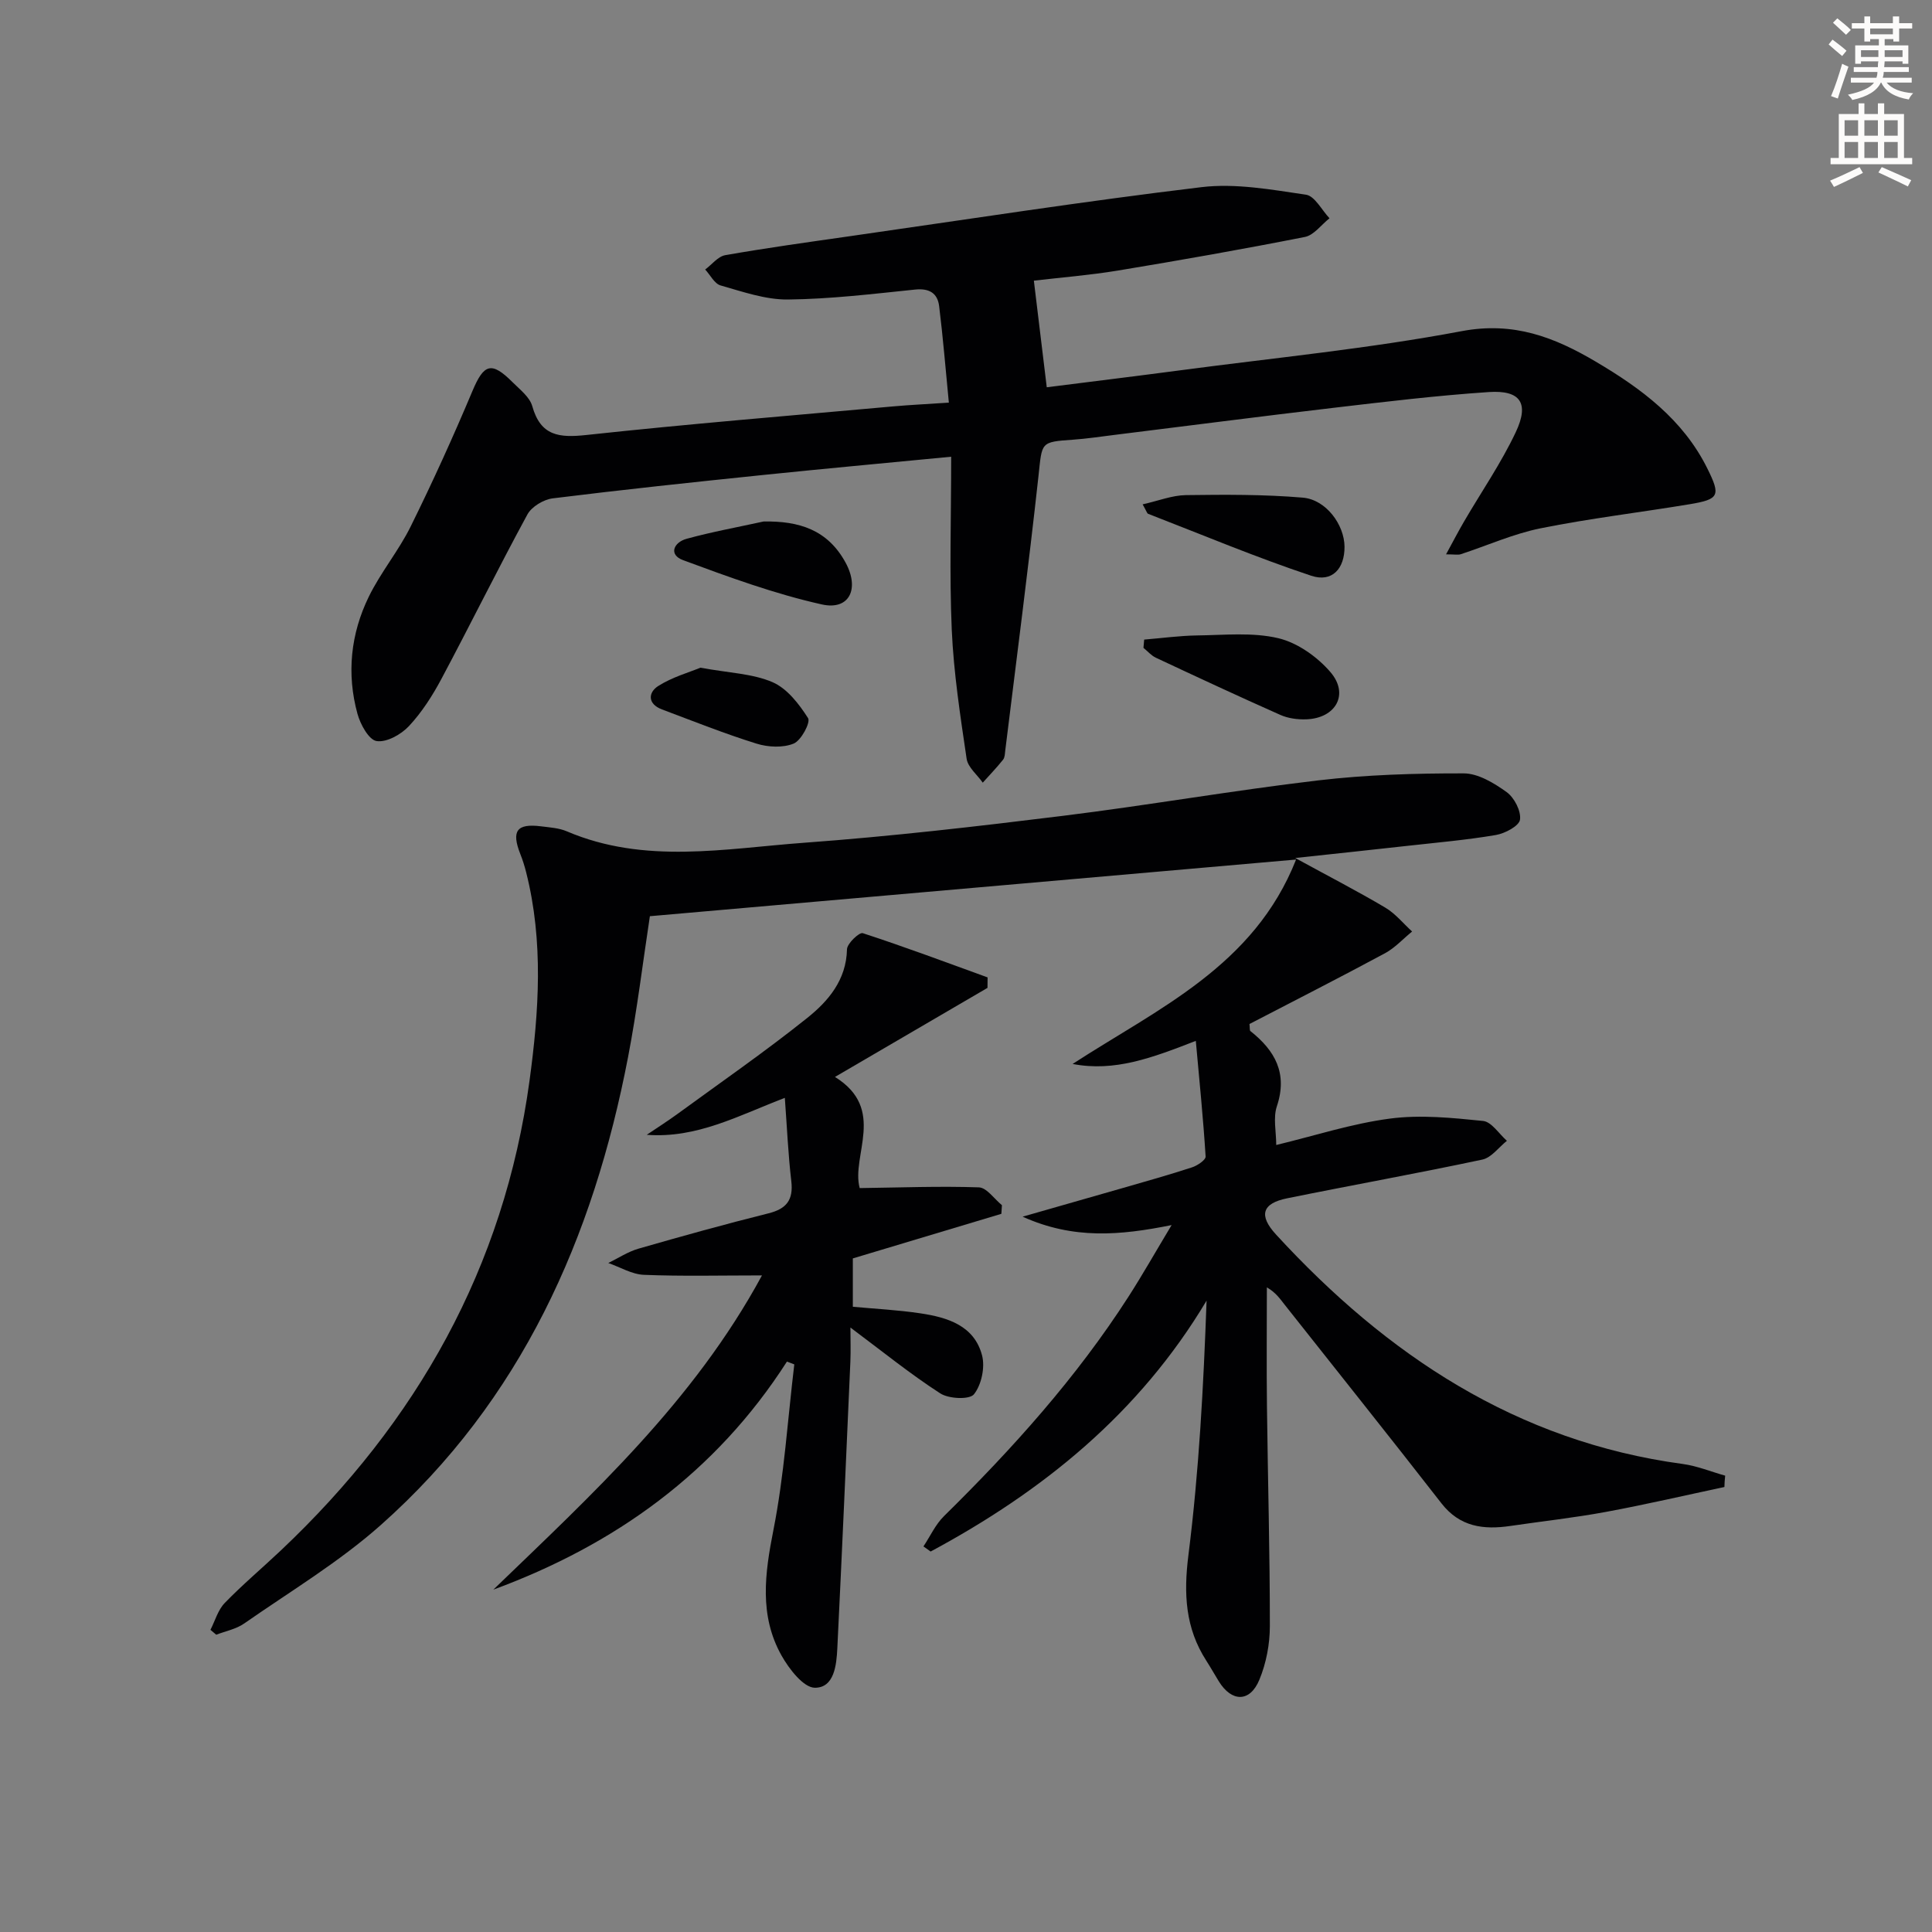 <svg enable-background="new 0 0 400 400" viewBox="0 0 400 400" xmlns="http://www.w3.org/2000/svg"><rect x="0" y="0" width="400" height="400" fill="#808080" stroke="none"/><path d="m378.6 9.2.8-1c.9.7 1.9 1.4 2.9 2.3l-.9 1.1c-1.1-.9-2-1.7-2.8-2.4zm.5 10.7c.9-2.1 1.6-4.3 2.3-6.7.4.2.8.4 1.3.6-.7 2.1-1.5 4.3-2.2 6.6zm.4-15.2.9-.9c1 .8 2 1.6 2.8 2.4l-1 1c-1-.9-1.9-1.8-2.7-2.5zm12.5-1.3h1.2v1.4h2.7v1.1h-2.7v2.7h-1.2v-.5h-1.8v1.3h4.9v3.8h-1.2v-.5h-3.7c0 .4-.1.9-.1 1.2h5.1v1h-5.2c0 .5-.1.9-.2 1.2h6v1h-5.2c1.1 1.3 2.9 2 5.5 2.2-.4.4-.7.8-.9 1.3-2.9-.5-4.8-1.6-5.7-3.5h-.1c-.8 1.7-2.7 2.9-5.9 3.6-.2-.4-.6-.8-.9-1.1 2.8-.6 4.6-1.4 5.4-2.5h-4.8v-1h5.3c.1-.3.2-.7.2-1.2h-4.9v-1h5c0-.4 0-.8.1-1.2h-3.6v.5h-1.2v-3.8h4.9v-1.3h-1.8v.5h-1.2v-2.7h-2.6v-1.1h2.6v-1.4h1.2v1.4h4.7v-1.4zm-6.7 8.4h3.6c0-.4 0-.9 0-1.4h-3.6zm1.9-4.7h4.7v-1.2h-4.7zm6.7 3.3h-3.7v1.4h3.7z" fill="#fcfbfa"/><path d="m384.7 21.4h1.3v2.2h2.8v-2.2h1.3v2.2h4.1v9.1h1.7v1.3h-16.9v-1.3h1.7v-9.1h4.1v-2.2zm.3 13.2.7 1.2c-1.8.9-3.8 1.9-6 2.9-.2-.4-.5-.8-.8-1.3 2.4-1 4.4-2 6.1-2.8zm-3.1-6.5h2.8v-3.2h-2.8zm0 4.6h2.8v-3.3h-2.8zm4.1-4.6h2.8v-3.2h-2.8zm0 4.6h2.8v-3.3h-2.8zm3.6 1.9c2.1.9 4.1 1.8 6.1 2.7l-.7 1.3c-2.2-1.1-4.2-2-6.1-2.9zm3.3-9.7h-2.8v3.2h2.8zm-2.8 7.8h2.8v-3.3h-2.8z" fill="#fcfbfa"/><g fill="#010103"><path d="m357.02 307.87c-8.19 1.74-16.34 3.64-24.57 5.16-6.53 1.21-13.15 1.93-19.73 2.9-5.56.82-10.47.22-14.29-4.69-10.71-13.77-21.61-27.39-32.42-41.07-.98-1.24-1.86-2.57-3.72-3.63 0 8.23-.08 16.46.02 24.69.18 15.15.61 30.29.6 45.44 0 3.72-.75 7.67-2.17 11.1-1.95 4.72-5.73 4.66-8.4.33-.87-1.41-1.68-2.86-2.58-4.26-4.37-6.78-4.72-13.87-3.71-21.88 2.19-17.38 3.12-34.91 3.76-52.68-13.96 23.38-33.92 39.47-57.13 51.95-.49-.35-.99-.71-1.49-1.06 1.4-2.11 2.49-4.54 4.26-6.28 14.17-13.94 27.4-28.65 38.18-45.41 2.94-4.58 5.62-9.32 8.94-14.84-10.67 2.15-20.31 3.01-30.85-1.74 7.56-2.16 14.17-4.04 20.76-5.94 4.78-1.38 9.58-2.72 14.31-4.27 1.11-.36 2.87-1.54 2.82-2.25-.49-7.82-1.28-15.63-2.03-23.94-9.05 3.52-16.82 6.46-25.51 4.78 17.74-11.52 37.55-20.24 46.27-42.32-44.95 3.94-89.19 7.82-133.79 11.73-1.46 9.57-2.64 19.41-4.51 29.13-7.2 37.5-22.13 71.11-51.21 96.93-8.65 7.68-18.74 13.73-28.28 20.38-1.66 1.16-3.84 1.57-5.78 2.32-.4-.34-.8-.67-1.2-1.01.96-1.87 1.55-4.1 2.95-5.55 3.7-3.82 7.78-7.25 11.65-10.91 28.15-26.58 46.2-58.61 51.46-97.22 1.95-14.33 2.93-28.82-.69-43.14-.32-1.28-.72-2.56-1.21-3.79-1.89-4.79-.75-6.38 4.27-5.75 1.81.23 3.73.34 5.36 1.04 16.11 6.88 32.75 3.56 49.17 2.36 17.88-1.31 35.72-3.37 53.53-5.57 17.63-2.18 35.15-5.25 52.79-7.33 9.99-1.18 20.12-1.48 30.19-1.46 3 0 6.3 2.01 8.9 3.88 1.58 1.14 3.01 3.91 2.76 5.7-.18 1.31-3.11 2.86-5 3.18-6.05 1.03-12.18 1.56-18.28 2.24-7.22.81-14.45 1.57-23.26 2.52 7.06 3.86 12.96 6.9 18.66 10.28 2.09 1.24 3.71 3.27 5.54 4.94-1.87 1.52-3.55 3.39-5.63 4.51-9.34 5.03-18.8 9.84-28.04 14.64.1.87.02 1.33.19 1.46 5.1 4.04 7.76 8.75 5.48 15.58-.8 2.38-.13 5.26-.13 8.01 7.92-1.91 15.64-4.43 23.56-5.47 6.31-.83 12.88-.16 19.26.49 1.77.18 3.3 2.68 4.94 4.11-1.69 1.34-3.2 3.49-5.09 3.89-13.44 2.86-26.96 5.28-40.43 8.02-5.16 1.05-5.94 3.52-2.27 7.51 22.91 24.93 49.8 42.84 84.19 47.49 2.98.4 5.86 1.6 8.79 2.42-.1.77-.13 1.56-.16 2.35z"/><path d="m196.93 94.56c-14.18 1.37-26.57 2.5-38.94 3.78-14.53 1.5-29.07 3.04-43.56 4.84-1.9.24-4.36 1.72-5.24 3.34-6.11 11.24-11.77 22.73-17.79 34.02-1.86 3.49-4.06 6.93-6.74 9.8-1.62 1.73-4.62 3.41-6.69 3.09-1.61-.25-3.36-3.45-3.96-5.64-2.28-8.31-1.41-16.57 2.35-24.26 2.47-5.06 6.19-9.51 8.68-14.56 4.55-9.2 8.8-18.57 12.78-28.03 2.36-5.6 3.91-6.2 8.3-1.81 1.52 1.52 3.55 3.07 4.08 4.96 1.74 6.19 5.56 6.58 11.21 5.97 21.14-2.29 42.34-4.01 63.52-5.92 3.45-.31 6.91-.47 11.52-.78-.68-6.98-1.21-13.5-2.01-19.98-.33-2.67-2.03-3.73-4.96-3.43-8.76.9-17.55 1.97-26.34 2.06-4.65.05-9.36-1.61-13.94-2.91-1.28-.36-2.14-2.16-3.2-3.3 1.38-1.02 2.64-2.7 4.15-2.97 8.5-1.49 17.06-2.68 25.61-3.9 24.32-3.48 48.6-7.26 72.98-10.18 7.07-.85 14.49.51 21.65 1.56 1.82.27 3.26 3.18 4.87 4.88-1.69 1.33-3.22 3.5-5.1 3.87-12.85 2.54-25.75 4.81-38.67 6.95-5.89.97-11.85 1.44-17.44 2.1.88 7.27 1.74 14.37 2.67 22.07 9.07-1.15 18.4-2.29 27.71-3.52 19.42-2.58 38.98-4.47 58.2-8.1 10.76-2.03 19.2 1.26 27.75 6.31 9.41 5.55 18.06 11.96 23.09 22.09 2.81 5.65 2.5 6.41-3.62 7.43-10.29 1.71-20.67 2.93-30.89 4.99-5.65 1.14-11.03 3.57-16.54 5.37-.57.18-1.24.02-3.03.02 1.48-2.71 2.55-4.78 3.73-6.8 3.59-6.16 7.68-12.09 10.71-18.51 2.83-6 .96-8.72-5.58-8.29-10.76.72-21.48 2.01-32.2 3.27-15.16 1.78-30.3 3.75-45.45 5.62-2.8.35-5.6.77-8.41.97-6.84.48-6.42.48-7.18 7.49-2.08 18.97-4.55 37.9-6.88 56.84-.08.66-.08 1.45-.45 1.92-1.32 1.65-2.79 3.18-4.21 4.76-1.15-1.64-3.07-3.17-3.34-4.94-1.31-8.87-2.68-17.77-3.08-26.71-.5-11.59-.12-23.23-.12-35.83z"/><path d="m162.93 281.9c-14.76 23.02-35.62 37.94-60.79 47.22 20.48-19.77 41.46-38.92 55.62-65.06-8.66 0-16.56.2-24.45-.12-2.48-.1-4.91-1.59-7.37-2.45 2.08-1.01 4.07-2.34 6.26-2.97 8.93-2.57 17.88-5.06 26.9-7.31 3.76-.94 5.18-2.79 4.73-6.67-.65-5.55-.89-11.14-1.34-17.24-9.65 3.7-18.23 8.43-28.59 7.65 2.12-1.43 4.29-2.81 6.35-4.31 9-6.57 18.17-12.92 26.86-19.87 4.37-3.49 8.11-7.86 8.25-14.23.03-1.2 2.55-3.57 3.26-3.34 8.69 2.83 17.25 6.04 25.85 9.16-.01.72-.02 1.45-.02 2.17-10.23 5.97-20.46 11.95-31.58 18.44 10.75 6.66 3.3 16.26 5.12 23.01 8.44-.11 16.57-.43 24.67-.15 1.64.06 3.19 2.4 4.78 3.69-.04.6-.08 1.19-.12 1.79-10.03 3.01-20.07 6.02-30.75 9.23v10.01c4.59.43 9.35.66 14.05 1.37 5.58.84 11.11 2.54 12.71 8.72.64 2.46-.13 6.08-1.68 8.03-.91 1.15-5.22.96-6.99-.19-6.22-4.02-12-8.71-18.59-13.63 0 2.33.09 4.71-.01 7.08-.87 19.77-1.73 39.54-2.7 59.3-.17 3.5-.63 8.21-4.65 8.2-2.35-.01-5.35-3.9-6.91-6.68-4.65-8.3-3.45-16.99-1.66-26.04 2.22-11.25 2.94-22.81 4.31-34.23-.52-.19-1.02-.39-1.52-.58z"/><path d="m236.57 104.42c3.33-.75 6.12-1.87 8.93-1.91 8.07-.11 16.19-.16 24.22.52 4.84.41 8.61 5.61 8.65 10.16.03 4.52-2.55 7.46-6.9 6.01-11.41-3.8-22.53-8.47-33.76-12.82-.23-.08-.33-.54-1.14-1.96z"/><path d="m236.89 132.42c3.67-.3 7.34-.81 11.01-.86 5.61-.07 11.42-.69 16.75.57 3.98.94 8.09 3.86 10.81 7.03 3.93 4.59 1.09 9.57-5.04 9.77-1.78.06-3.74-.2-5.35-.92-8.63-3.83-17.19-7.82-25.75-11.83-.97-.45-1.72-1.36-2.58-2.05.06-.57.11-1.14.15-1.71z"/><path d="m158.09 107.97c7.34-.13 13.27 1.7 16.98 8.52 2.93 5.38.82 9.93-4.92 8.65-9.77-2.18-19.29-5.68-28.71-9.16-3.1-1.14-1.94-3.71.72-4.43 5.24-1.44 10.61-2.41 15.93-3.58z"/><path d="m145.01 138.24c5.93 1.09 10.78 1.21 14.92 2.99 3.02 1.3 5.51 4.52 7.37 7.45.56.88-1.42 4.63-2.98 5.27-2.22.91-5.3.76-7.69.01-6.62-2.06-13.07-4.64-19.57-7.08-3.01-1.13-2.9-3.5-.78-4.85 2.91-1.85 6.39-2.82 8.73-3.79z"/></g></svg>
